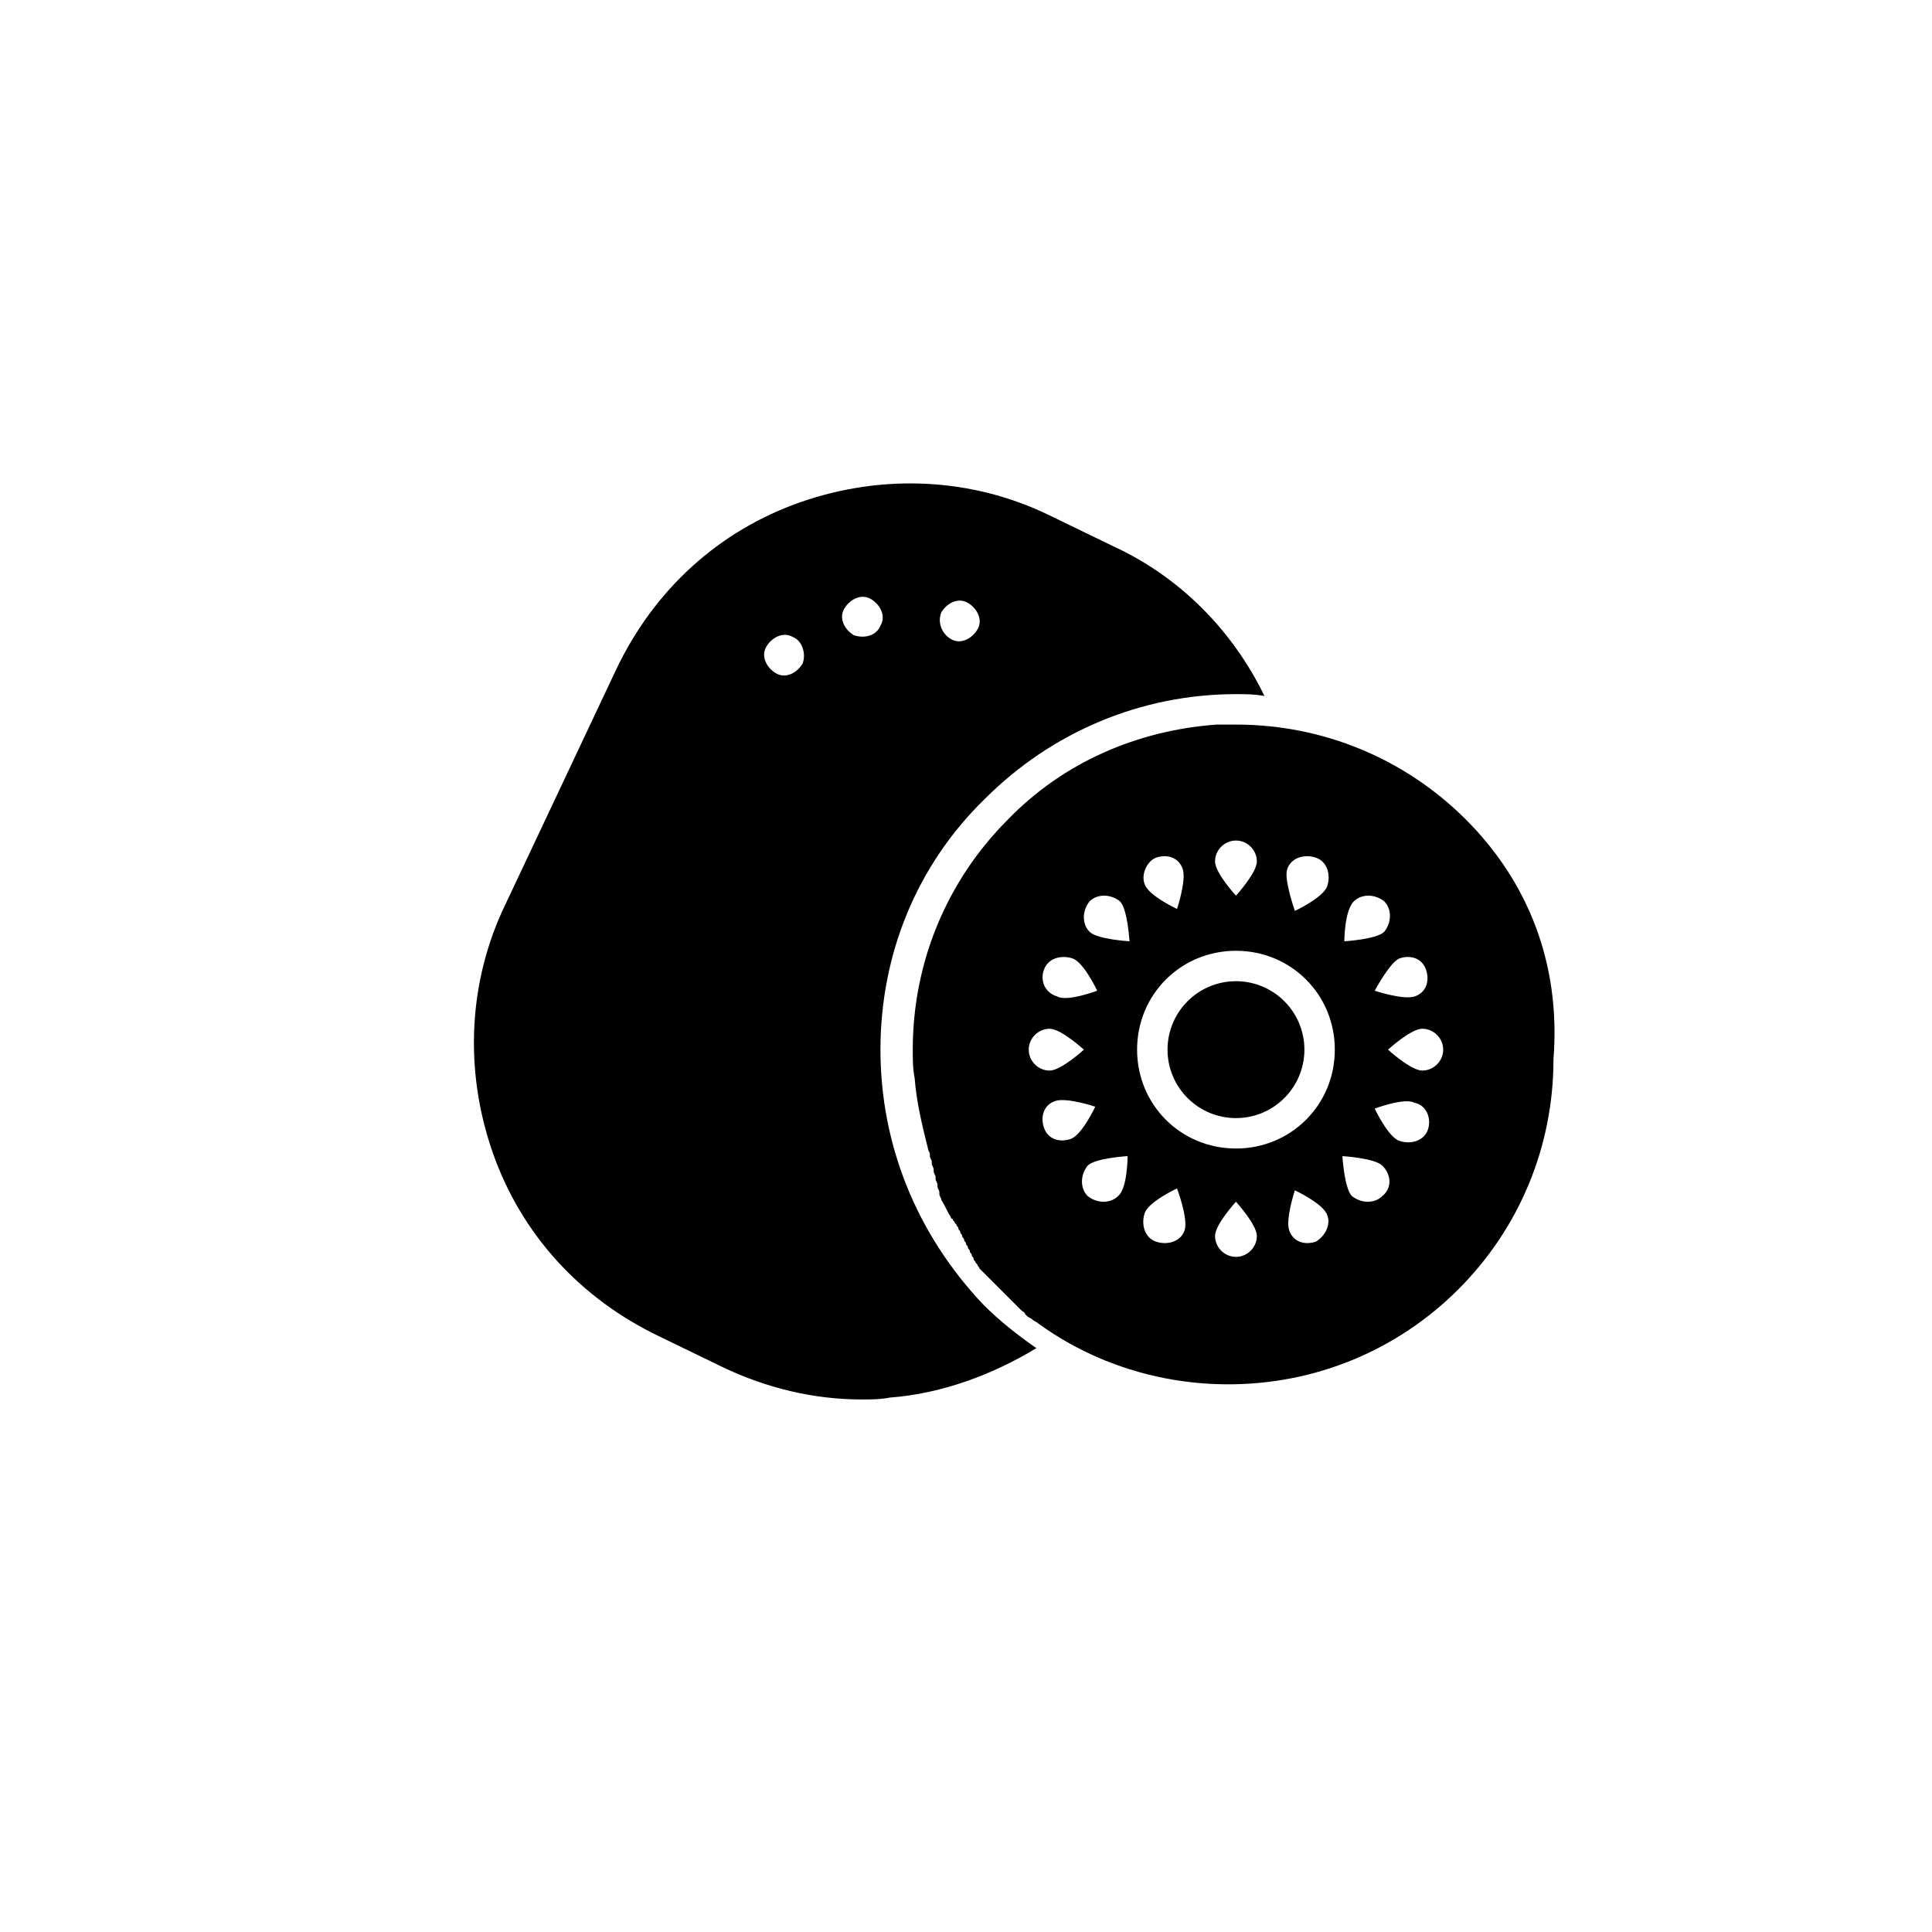 <?xml version="1.0" encoding="UTF-8"?>
<!-- Uploaded to: ICON Repo, www.iconrepo.com, Generator: ICON Repo Mixer Tools -->
<svg fill="#000000" width="800px" height="800px" version="1.1" viewBox="144 144 512 512" xmlns="http://www.w3.org/2000/svg">
 <g>
  <path d="m377.33 422.17c0-25.191 9.574-48.871 27.711-66.504 17.633-17.633 41.312-27.711 66.504-27.711 2.519 0 5.039 0 7.559 0.504-8.566-17.633-22.672-31.738-40.305-39.801l-16.625-8.062c-20.656-10.078-44.336-11.082-66-3.527-21.664 7.559-38.793 23.176-48.871 44.336l-29.223 61.969c-10.078 20.656-11.082 44.336-3.527 66 7.559 21.664 23.176 38.793 44.336 48.871l16.625 8.062c11.586 5.543 24.184 8.566 36.777 8.566 2.519 0 5.039 0 7.559-0.504 13.602-1.008 27.207-6.047 38.793-13.098-5.039-3.527-9.574-7.055-14.105-11.586-17.637-18.648-27.207-42.328-27.207-67.516zm16.121-115.88c1.512-2.519 4.535-4.031 7.055-2.519 2.519 1.512 4.031 4.535 2.519 7.055-1.512 2.519-4.535 4.031-7.055 2.519s-3.527-4.535-2.519-7.055zm-36.777 13.605c-1.512 2.519-4.535 4.031-7.055 2.519-2.519-1.512-4.031-4.535-2.519-7.055 1.512-2.519 4.535-4.031 7.055-2.519 2.519 1.008 3.527 4.535 2.519 7.055zm13.602-7.559c-2.519-1.512-4.031-4.535-2.519-7.055 1.512-2.519 4.535-4.031 7.055-2.519 2.519 1.512 4.031 4.535 2.519 7.055-1.008 2.519-4.031 3.527-7.055 2.519z"/>
  <path d="m489.68 422.17c0 10.016-8.121 18.137-18.137 18.137-10.016 0-18.137-8.121-18.137-18.137 0-10.02 8.121-18.141 18.137-18.141 10.016 0 18.137 8.121 18.137 18.141"/>
  <path d="m532.5 361.21c-16.121-16.121-37.785-25.191-60.961-25.191h-1.512-1.008-0.504-2.016c-21.16 1.512-40.809 10.078-55.418 25.191-16.121 16.121-25.191 37.785-25.191 60.961 0 2.519 0 5.039 0.504 7.559 0.504 6.551 2.016 12.594 3.527 18.641 0 0.504 0.504 1.008 0.504 1.512v0.504c0 0.504 0.504 1.008 0.504 1.512v0.504c0 0.504 0.504 1.008 0.504 1.512v0.504c0 0.504 0.504 1.008 0.504 1.512v0.504c0 0.504 0.504 1.008 0.504 1.512v0.504c0 0.504 0.504 1.008 0.504 1.512v0.504c0 0.504 0.504 1.008 0.504 1.512 1.008 1.512 1.512 3.023 2.519 4.535 0 0 0 0.504 0.504 0.504 0 0.504 0.504 0.504 0.504 1.008l0.504 0.504c0 0.504 0.504 0.504 0.504 1.008s0.504 0.504 0.504 1.008c0 0.504 0.504 0.504 0.504 1.008s0.504 0.504 0.504 1.008c0 0.504 0.504 0.504 0.504 1.008s0.504 0.504 0.504 1.008c0 0.504 0.504 0.504 0.504 1.008s0.504 0.504 0.504 1.008c0 0.504 0.504 0.504 0.504 1.008s0.504 0.504 0.504 1.008l0.504 0.504c0 0.504 0.504 0.504 0.504 1.008 0 0 0.504 0.504 0.504 0.504l1.512 1.512c0.504 0.504 0.504 0.504 1.008 1.008l0.504 0.504c0.504 0.504 1.008 1.008 1.512 1.512s1.008 1.008 1.512 1.512c0 0 0.504 0.504 0.504 0.504 0.504 0.504 0.504 0.504 1.008 1.008 0.504 0.504 0.504 0.504 1.008 1.008l0.504 0.504c0.504 0.504 0.504 0.504 1.008 1.008 0 0 0.504 0.504 0.504 0.504 0.504 0.504 1.008 0.504 1.008 1.008l0.504 0.504c0.504 0.504 1.008 0.504 1.512 1.008 0.504 0.504 1.008 0.504 1.512 1.008 14.609 10.578 32.242 16.121 50.383 16.121 23.176 0 44.84-9.07 60.961-25.191 16.121-16.121 25.191-37.785 25.191-60.961 2.008-25.703-7.062-47.367-23.184-63.488zm-17.633 36.777c3.023-1.008 6.047 0 7.055 3.023 1.008 3.023 0 6.047-3.023 7.055-3.023 1.008-10.578-1.512-10.578-1.512-0.004-0.004 4.027-7.559 6.547-8.566zm-12.09-15.117c2.016-2.016 5.543-2.016 8.062 0 2.016 2.016 2.016 5.543 0 8.062-2.016 2.016-10.578 2.519-10.578 2.519-0.004 0-0.004-8.062 2.516-10.582zm-17.637-8.562c1.008-3.023 4.535-4.031 7.559-3.023 3.023 1.008 4.031 4.535 3.023 7.559-1.008 3.023-8.566 6.551-8.566 6.551 0-0.004-3.023-8.566-2.016-11.086zm-13.602-38.289h-1.512 1.512zm-2.519 0h-0.504 0.504zm2.519 30.73c3.023 0 5.543 2.519 5.543 5.543 0 3.023-5.543 9.07-5.543 9.07s-5.543-6.047-5.543-9.07c0-3.023 2.519-5.543 5.543-5.543zm-21.16 4.535c3.023-1.008 6.047 0 7.055 3.023 1.008 3.023-1.512 10.578-1.512 10.578s-7.559-3.527-8.566-6.551c-1.008-2.516 0.504-6.043 3.023-7.051zm-29.723 29.727c1.008-3.023 4.535-4.031 7.559-3.023 3.023 1.008 6.551 8.566 6.551 8.566s-8.062 3.023-10.578 1.512c-3.531-1.012-4.539-4.539-3.531-7.055zm1.512 15.617c3.023 0 9.07 5.543 9.07 5.543s-6.047 5.543-9.07 5.543c-3.023 0-5.543-2.519-5.543-5.543 0-3.023 2.519-5.543 5.543-5.543zm5.539 29.219c-3.023 1.008-6.047 0-7.055-3.023-1.008-3.023 0-6.047 3.023-7.055 3.023-1.008 10.578 1.512 10.578 1.512 0.004 0.004-3.523 7.559-6.547 8.566zm12.598 15.117c-2.016 2.016-5.543 2.016-8.062 0-2.016-2.016-2.016-5.543 0-8.062 2.016-2.016 10.578-2.519 10.578-2.519 0.004 0 0.004 8.566-2.516 10.582zm-7.559-70.031c-2.016-2.016-2.016-5.543 0-8.062 2.016-2.016 5.543-2.016 8.062 0 2.016 2.016 2.519 10.578 2.519 10.578-0.004 0.004-8.566-0.5-10.582-2.516zm25.191 79.098c-1.008 3.023-4.535 4.031-7.559 3.023-3.023-1.008-4.031-4.535-3.023-7.559 1.008-3.023 8.566-6.551 8.566-6.551 0 0.004 3.023 8.062 2.016 11.086zm13.602 7.055c-3.023 0-5.543-2.519-5.543-5.543 0-3.023 5.543-9.07 5.543-9.07s5.543 6.047 5.543 9.07c0 3.023-2.519 5.543-5.543 5.543zm21.16-4.031c-3.023 1.008-6.047 0-7.055-3.023-1.008-3.023 1.512-10.578 1.512-10.578s7.559 3.527 8.566 6.551c1.008 2.516-0.504 5.539-3.023 7.051zm-21.16-24.688c-14.609 0-26.199-11.586-26.199-26.199 0-14.609 11.586-26.199 26.199-26.199 14.609 0 26.199 11.586 26.199 26.199 0 14.613-11.59 26.199-26.199 26.199zm38.793 12.598c-2.016 2.016-5.543 2.016-8.062 0-2.016-2.016-2.519-10.578-2.519-10.578s8.566 0.504 10.578 2.519c2.523 2.516 2.523 6.043 0.004 8.059zm12.094-17.637c-1.008 3.023-4.535 4.031-7.559 3.023-3.023-1.008-6.551-8.566-6.551-8.566s8.062-3.023 10.578-1.512c3.027 0.508 4.539 4.035 3.531 7.055zm-1.512-15.617c-3.023 0-9.07-5.543-9.07-5.543s6.047-5.543 9.07-5.543c3.023 0 5.543 2.519 5.543 5.543-0.004 3.023-2.519 5.543-5.543 5.543z"/>
 </g>
</svg>